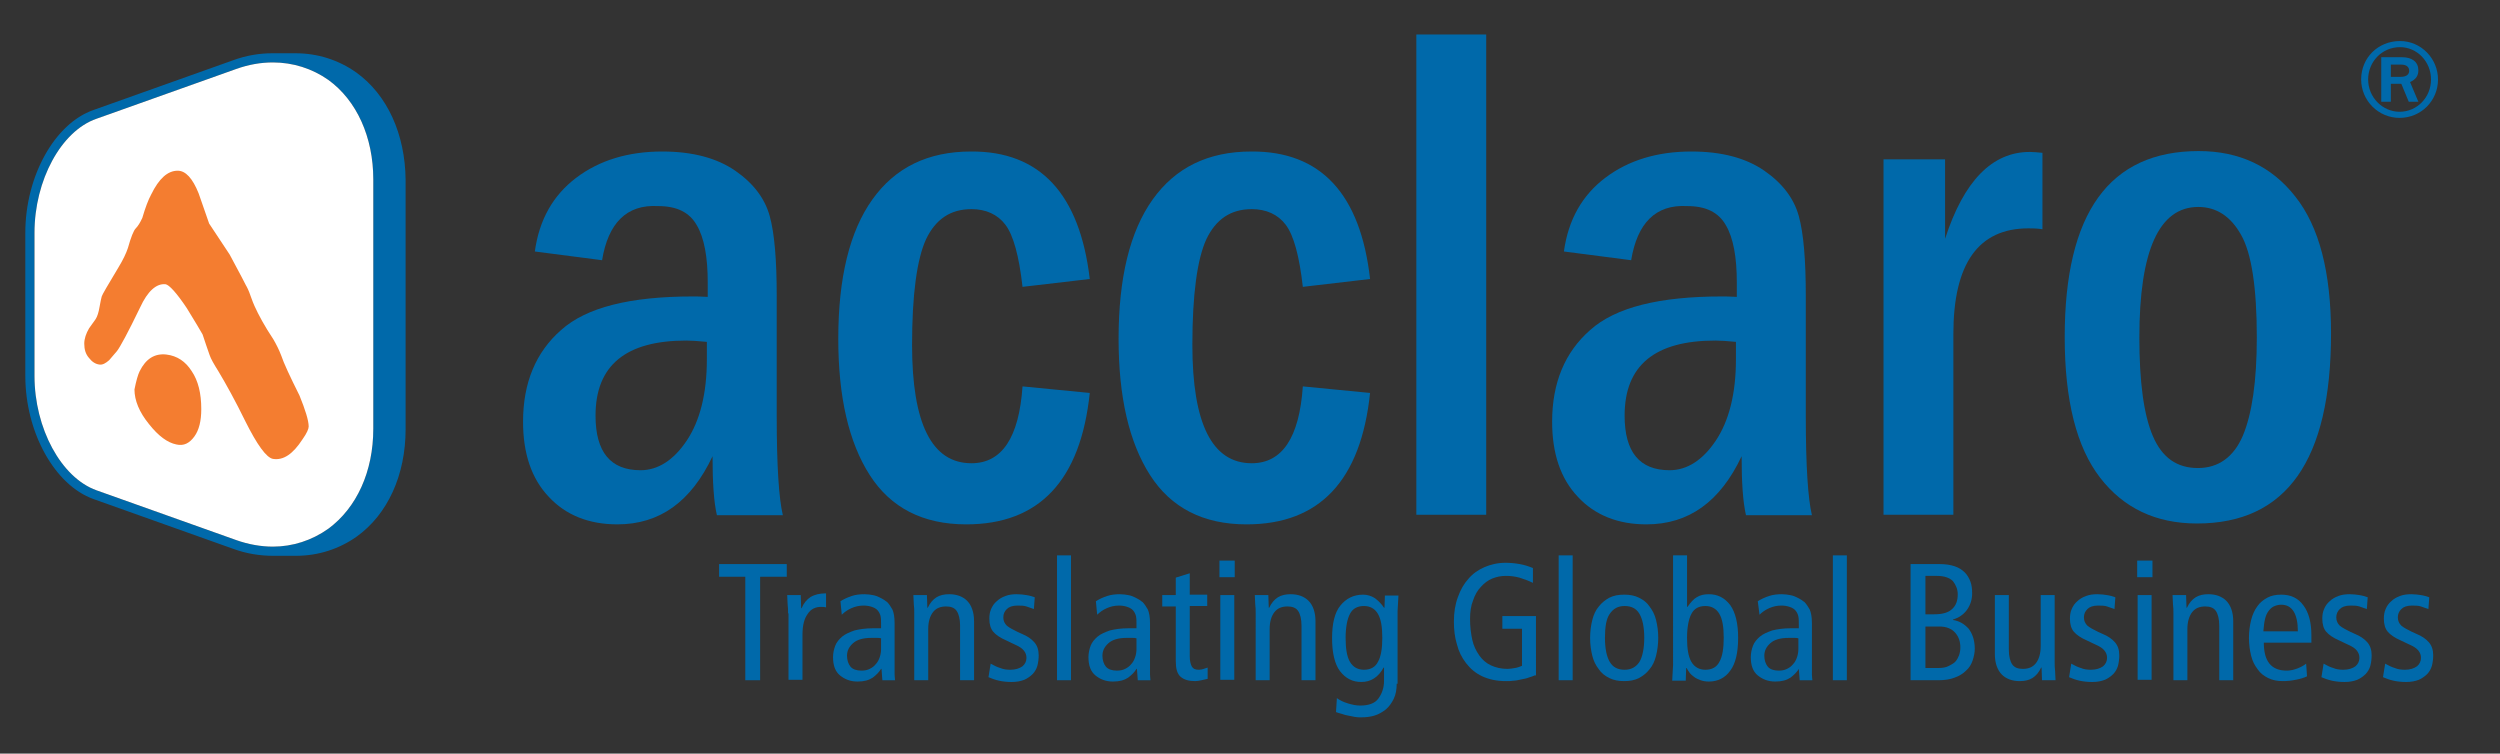<?xml version="1.0" encoding="UTF-8"?> <svg xmlns="http://www.w3.org/2000/svg" xmlns:xlink="http://www.w3.org/1999/xlink" version="1.1" id="Layer_1" x="0px" y="0px" viewBox="0 0 572.6 172.6" style="enable-background:new 0 0 572.6 172.6;" xml:space="preserve"><rect x="0" y="0" width="572.6" height="172.6" fill="#333333" stroke="none"/> <style type="text/css"> .st0{fill:#0069AA;} .st1{fill:#FFFFFF;} .st2{fill:#F47D30;} </style> <g> <g> <path class="st0" d="M137.9,59.6l-15.4-2c1-7.3,4.2-12.9,9.5-16.9c5.3-4,11.9-6,19.7-6c6.9,0,12.5,1.5,16.7,4.4 c4.2,2.9,6.8,6.4,7.9,10.4c1.1,4,1.6,10.1,1.6,18.3v27.7c0,11.2,0.5,18.7,1.4,22.5h-15.1c-0.7-3-1-7.5-1-13.5 c-4.9,10.4-12.1,15.6-21.8,15.6c-6.5,0-11.8-2.1-15.7-6.3c-4-4.2-5.9-10-5.9-17.2c0-8.9,2.9-15.9,8.7-21 c5.8-5.2,15.8-7.7,30.2-7.7c0.7,0,1.8,0,3.4,0.1v-3.3c0-5.8-0.8-10.2-2.5-13.1c-1.7-3-4.6-4.4-8.9-4.4 C143.5,46.8,139.3,51.1,137.9,59.6z M161.9,78.3c-2-0.2-3.6-0.3-4.7-0.3c-13.9,0-20.8,5.7-20.8,17.2c0,8.3,3.4,12.5,10.3,12.5 c4,0,7.6-2.3,10.6-6.8s4.6-10.7,4.6-18.6V78.3z"></path> <path class="st0" d="M249.6,63.9l-15.4,1.8c-0.8-7.1-2.1-11.8-3.9-14.2c-1.8-2.4-4.5-3.6-7.8-3.6c-4.8,0-8.2,2.3-10.4,6.9 c-2.1,4.6-3.2,12.7-3.2,24.2c0,18,4.5,27.1,13.6,27.1c7,0,10.9-5.9,11.7-17.6l15.4,1.5c-2.1,20-11.5,30.1-28.3,30.1 c-9.9,0-17.3-3.8-22.1-11.3c-4.8-7.5-7.2-17.9-7.2-31.2c0-14,2.6-24.6,7.8-31.9c5.2-7.3,12.7-11,22.6-11 C238.2,34.6,247.3,44.4,249.6,63.9z"></path> <path class="st0" d="M313.8,63.9l-15.4,1.8c-0.8-7.1-2.1-11.8-3.9-14.2c-1.8-2.4-4.5-3.6-7.8-3.6c-4.8,0-8.2,2.3-10.4,6.9 c-2.1,4.6-3.2,12.7-3.2,24.2c0,18,4.5,27.1,13.6,27.1c7,0,10.9-5.9,11.7-17.6l15.4,1.5c-2.1,20-11.5,30.1-28.3,30.1 c-9.9,0-17.3-3.8-22.1-11.3c-4.8-7.5-7.2-17.9-7.2-31.2c0-14,2.6-24.6,7.8-31.9c5.2-7.3,12.7-11,22.6-11 C302.5,34.6,311.6,44.4,313.8,63.9z"></path> <path class="st0" d="M324.4,7.9h16v110h-16V7.9z"></path> <path class="st0" d="M373.6,59.6l-15.4-2c1-7.3,4.2-12.9,9.5-16.9c5.3-4,11.9-6,19.7-6c7,0,12.5,1.5,16.7,4.4 c4.2,2.9,6.8,6.4,7.9,10.4c1.1,4,1.6,10.1,1.6,18.3v27.7c0,11.2,0.5,18.7,1.4,22.5h-15.1c-0.7-3-1-7.5-1-13.5 c-4.9,10.4-12.1,15.6-21.8,15.6c-6.5,0-11.8-2.1-15.7-6.3c-4-4.2-5.9-10-5.9-17.2c0-8.9,2.9-15.9,8.7-21 c5.8-5.2,15.8-7.7,30.2-7.7c0.7,0,1.8,0,3.4,0.1v-3.3c0-5.8-0.8-10.2-2.5-13.1c-1.7-3-4.6-4.4-8.9-4.4 C379.2,46.8,375,51.1,373.6,59.6z M397.6,78.3c-2-0.2-3.6-0.3-4.7-0.3c-13.9,0-20.8,5.7-20.8,17.2c0,8.3,3.4,12.5,10.3,12.5 c4,0,7.6-2.3,10.6-6.8c3-4.5,4.6-10.7,4.6-18.6V78.3z"></path> <path class="st0" d="M431.5,36.5h14v18.2c4.3-13.3,10.8-19.9,19.4-19.9c0.8,0,1.8,0.1,2.9,0.2v17.5c-1.3-0.2-2.4-0.2-3.2-0.2 c-11.5,0-17.2,8.1-17.2,24.2v41.4h-16V36.5z"></path> <path class="st0" d="M533.9,76.4c0,29-10.2,43.5-30.7,43.5c-9.4,0-16.8-3.5-22.2-10.5c-5.4-7-8.1-17.7-8.1-32.2 c0-28.4,10.2-42.6,30.7-42.6c9.3,0,16.7,3.5,22.1,10.4C531.2,51.9,533.9,62.4,533.9,76.4z M516.9,77.3c0-11.4-1.2-19.3-3.6-23.5 c-2.4-4.3-5.7-6.4-9.8-6.4c-9,0-13.5,10-13.5,29.9c0,10.2,1,17.7,3.1,22.6c2.1,4.9,5.5,7.3,10.3,7.3c4.7,0,8.2-2.5,10.3-7.4 C515.8,94.8,516.9,87.3,516.9,77.3z"></path> </g> <g> <path class="st0" d="M170.8,132.1h-6.1v-2.9h15.5v2.9h-6.1v23.7h-3.4V132.1z"></path> <path class="st0" d="M180.5,140.5c0-0.7,0-1.4-0.1-2.1c0-0.7-0.1-1.4-0.1-2.1h3.1l0.1,3h0.1c0.5-1.2,1.2-2,2.1-2.6 c0.9-0.5,2-0.8,3.5-0.8v3.2c-0.4-0.1-0.8-0.1-1.2-0.1c-1.2,0-2.3,0.5-3,1.6c-0.8,1.1-1.2,2.6-1.2,4.8v10.3h-3.2V140.5z"></path> <path class="st0" d="M192.5,137.7c0.8-0.5,1.7-0.9,2.6-1.2c0.9-0.3,1.9-0.4,2.9-0.4c0.7,0,1.4,0.1,1.9,0.2 c0.6,0.1,1.1,0.3,1.5,0.5c0.4,0.2,0.8,0.4,1.1,0.6c0.3,0.2,0.5,0.4,0.7,0.5c0.4,0.4,0.8,1,1.2,1.7c0.3,0.7,0.5,1.7,0.5,3.1v10.1 c0,0.6,0,1.1,0,1.7c0,0.5,0.1,1,0.1,1.3h-2.9l-0.2-2.6h-0.1c-0.4,0.7-1.1,1.4-1.9,2c-0.9,0.6-2,0.9-3.5,0.9c-1.6,0-2.9-0.5-4-1.4 c-1.1-0.9-1.6-2.3-1.6-4.2c0-0.9,0.2-1.8,0.5-2.6c0.3-0.8,0.9-1.5,1.6-2.1c0.7-0.6,1.7-1,2.8-1.4c1.2-0.3,2.6-0.5,4.2-0.5h1.9V143 c0-0.7,0-1.3-0.1-1.8c-0.1-0.5-0.3-0.9-0.6-1.3c-0.3-0.4-0.8-0.7-1.4-0.9c-0.6-0.2-1.2-0.3-1.9-0.3c-1,0-1.9,0.2-2.8,0.6 c-0.9,0.4-1.6,0.9-2.2,1.5L192.5,137.7z M201.8,146.2c-0.3-0.1-0.6-0.1-1-0.1c-0.4,0-0.8,0-1.2,0c-1.9,0-3.3,0.4-4.2,1.2 c-0.9,0.8-1.4,1.7-1.4,2.9c0,1,0.3,1.9,0.8,2.5c0.5,0.6,1.4,0.9,2.5,0.9c0.7,0,1.3-0.1,1.9-0.4c0.6-0.3,1-0.6,1.4-1.1 c0.4-0.4,0.7-1,0.9-1.6c0.2-0.6,0.3-1.2,0.3-1.9V146.2z"></path> <path class="st0" d="M209.4,140.5c0-0.7,0-1.4-0.1-2.1c0-0.7-0.1-1.4-0.1-2.1h3.1l0.1,2.9h0.1c0.5-1.1,1.2-1.9,2-2.4 c0.8-0.5,1.8-0.7,2.9-0.7c1.7,0,3.1,0.5,4.1,1.5c1,1,1.6,2.6,1.6,4.7v13.5h-3.2v-12.5c0-1.5-0.3-2.7-0.8-3.4c-0.5-0.7-1.3-1-2.4-1 c-1.3,0-2.3,0.4-3,1.3c-0.7,0.9-1.1,2.2-1.1,3.9v11.7h-3.2V140.5z"></path> <path class="st0" d="M226.9,152c0.7,0.4,1.5,0.8,2.2,1c0.7,0.3,1.5,0.4,2.3,0.4c1.2,0,2.1-0.3,2.8-0.8c0.6-0.5,0.9-1.2,0.9-1.9 c0-0.7-0.2-1.2-0.6-1.7c-0.4-0.5-1-0.9-1.9-1.3l-2.1-1c-1.4-0.6-2.4-1.3-3-2c-0.6-0.7-0.9-1.7-0.9-3c0-0.8,0.1-1.5,0.4-2.2 c0.3-0.7,0.7-1.3,1.3-1.8c0.5-0.5,1.2-0.9,2-1.2c0.8-0.3,1.6-0.4,2.6-0.4c0.8,0,1.6,0.1,2.2,0.2c0.7,0.1,1.3,0.3,1.9,0.5l-0.2,2.7 c-0.5-0.2-1.1-0.4-1.7-0.6c-0.6-0.2-1.3-0.2-2.1-0.2c-1.1,0-1.9,0.3-2.4,0.8c-0.5,0.5-0.8,1.1-0.8,1.9c0,0.8,0.3,1.4,0.8,1.9 c0.6,0.5,1.4,0.9,2.4,1.4l1.1,0.5c1.2,0.5,2.1,1.1,2.8,1.9c0.7,0.8,1,1.8,1,3c0,0.8-0.1,1.6-0.3,2.4c-0.2,0.7-0.6,1.4-1.1,1.9 c-0.5,0.5-1.2,1-1.9,1.3c-0.8,0.3-1.7,0.5-2.9,0.5c-1,0-2-0.1-2.9-0.3c-0.9-0.2-1.7-0.5-2.4-0.8L226.9,152z"></path> <path class="st0" d="M242.1,127.2h3.2v28.6h-3.2V127.2z"></path> <path class="st0" d="M251,137.7c0.8-0.5,1.7-0.9,2.6-1.2c0.9-0.3,1.9-0.4,2.9-0.4c0.7,0,1.4,0.1,1.9,0.2c0.6,0.1,1.1,0.3,1.5,0.5 c0.4,0.2,0.8,0.4,1.1,0.6c0.3,0.2,0.5,0.4,0.7,0.5c0.4,0.4,0.8,1,1.2,1.7c0.3,0.7,0.5,1.7,0.5,3.1v10.1c0,0.6,0,1.1,0,1.7 c0,0.5,0.1,1,0.1,1.3h-2.9l-0.2-2.6h-0.1c-0.4,0.7-1.1,1.4-1.9,2c-0.9,0.6-2,0.9-3.5,0.9c-1.6,0-2.9-0.5-4-1.4 c-1.1-0.9-1.6-2.3-1.6-4.2c0-0.9,0.2-1.8,0.5-2.6c0.3-0.8,0.9-1.5,1.6-2.1c0.7-0.6,1.7-1,2.8-1.4c1.2-0.3,2.6-0.5,4.2-0.5h1.9V143 c0-0.7,0-1.3-0.1-1.8c-0.1-0.5-0.3-0.9-0.6-1.3c-0.3-0.4-0.8-0.7-1.4-0.9c-0.6-0.2-1.2-0.3-1.9-0.3c-1,0-1.9,0.2-2.8,0.6 c-0.9,0.4-1.6,0.9-2.2,1.5L251,137.7z M260.3,146.2c-0.3-0.1-0.6-0.1-1-0.1c-0.4,0-0.8,0-1.2,0c-1.9,0-3.3,0.4-4.2,1.2 c-0.9,0.8-1.4,1.7-1.4,2.9c0,1,0.3,1.9,0.8,2.5c0.5,0.6,1.4,0.9,2.5,0.9c0.7,0,1.3-0.1,1.9-0.4c0.6-0.3,1-0.6,1.4-1.1 c0.4-0.4,0.7-1,0.9-1.6c0.2-0.6,0.3-1.2,0.3-1.9V146.2z"></path> <path class="st0" d="M276.5,155.5c-0.4,0.1-0.8,0.2-1.3,0.3c-0.5,0.1-1,0.2-1.4,0.2c-1.5,0-2.6-0.3-3.4-1 c-0.8-0.7-1.1-1.9-1.1-3.6v-12.5h-3.1v-2.6h3.1v-4l3.2-1v4.9h4v2.6h-4v11.5c0,1.1,0.2,1.9,0.5,2.4c0.3,0.5,0.8,0.7,1.6,0.7 c0.4,0,0.8-0.1,1.1-0.2c0.3-0.1,0.6-0.2,0.9-0.3V155.5z"></path> <path class="st0" d="M282.8,128.4v3.8h-3.5v-3.8H282.8z M279.5,136.3h3.2v19.4h-3.2V136.3z"></path> <path class="st0" d="M287.6,140.5c0-0.7,0-1.4-0.1-2.1c0-0.7-0.1-1.4-0.1-2.1h3.1l0.1,2.9h0.1c0.5-1.1,1.2-1.9,2-2.4 c0.8-0.5,1.8-0.7,2.9-0.7c1.7,0,3.1,0.5,4.1,1.5c1,1,1.6,2.6,1.6,4.7v13.5h-3.2v-12.5c0-1.5-0.3-2.7-0.8-3.4c-0.5-0.7-1.3-1-2.4-1 c-1.3,0-2.3,0.4-3,1.3c-0.7,0.9-1.1,2.2-1.1,3.9v11.7h-3.2V140.5z"></path> <path class="st0" d="M319.9,156.6c0,1.3-0.2,2.5-0.7,3.5c-0.5,1-1.1,1.8-1.8,2.4c-0.8,0.6-1.6,1.1-2.6,1.4c-1,0.3-2,0.4-3.1,0.4 c-0.4,0-0.9,0-1.4-0.1c-0.5-0.1-1-0.2-1.5-0.3c-0.5-0.1-1-0.2-1.5-0.4c-0.5-0.1-0.9-0.3-1.3-0.4l0.2-3.2c0.7,0.5,1.5,0.9,2.5,1.2 c1,0.3,1.9,0.5,2.8,0.5c2,0,3.4-0.5,4.2-1.6c0.8-1.1,1.3-2.4,1.3-4.1v-3h-0.1c-1.2,2.2-2.9,3.3-5.1,3.3c-2,0-3.6-0.8-4.9-2.5 c-1.2-1.6-1.8-4.2-1.8-7.5c0-3.4,0.6-5.9,1.9-7.5c1.3-1.6,3-2.5,5.2-2.5c1,0,1.9,0.3,2.7,0.8c0.8,0.6,1.5,1.3,2.1,2.2h0.1l0.1-2.8 h3.1c0,0.6-0.1,1.2-0.1,1.8c0,0.6-0.1,1.2-0.1,1.8V156.6z M308.2,146.1c0,2.5,0.3,4.3,1,5.5c0.7,1.2,1.8,1.8,3.2,1.8 c1.5,0,2.6-0.6,3.2-1.8c0.7-1.2,1-3.1,1-5.5c0-2.5-0.3-4.3-1-5.5c-0.7-1.2-1.8-1.8-3.2-1.8c-1.5,0-2.6,0.6-3.2,1.8 C308.6,141.7,308.2,143.6,308.2,146.1z"></path> <path class="st0" d="M351.5,154.7c-0.4,0.2-0.8,0.3-1.4,0.5c-0.5,0.2-1.1,0.3-1.6,0.4c-0.6,0.1-1.2,0.3-1.8,0.3 c-0.6,0.1-1.2,0.1-1.8,0.1c-2.1,0-3.9-0.4-5.4-1.1c-1.5-0.7-2.7-1.7-3.7-3c-1-1.3-1.7-2.7-2.1-4.3c-0.5-1.6-0.7-3.4-0.7-5.2 c0-2.1,0.3-4,0.9-5.6c0.6-1.7,1.4-3.1,2.4-4.2c1-1.2,2.3-2.1,3.7-2.7c1.4-0.6,3-1,4.8-1c1.1,0,2.2,0.1,3.3,0.3 c1.1,0.2,2,0.5,3,0.9v3.4c-1-0.5-2.1-0.9-3.1-1.2c-1.1-0.3-2.1-0.4-3.1-0.4c-1.1,0-2.1,0.2-3.1,0.6c-1,0.4-1.9,1.1-2.6,1.9 c-0.8,0.8-1.4,1.9-1.8,3.1c-0.5,1.2-0.7,2.7-0.7,4.3c0,1.7,0.2,3.3,0.5,4.7c0.3,1.4,0.9,2.6,1.6,3.6c0.7,1,1.6,1.8,2.7,2.3 c1.1,0.5,2.3,0.8,3.8,0.8c0.5,0,1.1-0.1,1.7-0.2c0.6-0.1,1.1-0.3,1.6-0.5V144h-4.5v-2.9h7.7V154.7z"></path> <path class="st0" d="M357,127.2h3.2v28.6H357V127.2z"></path> <path class="st0" d="M364.2,146.1c0-1.5,0.2-2.9,0.5-4.1c0.3-1.2,0.8-2.3,1.5-3.1c0.7-0.9,1.5-1.5,2.4-2c1-0.5,2.1-0.7,3.4-0.7 c1.3,0,2.4,0.2,3.4,0.7c1,0.5,1.8,1.1,2.4,2c0.7,0.9,1.2,1.9,1.5,3.1c0.3,1.2,0.5,2.6,0.5,4.1c0,1.5-0.2,2.9-0.5,4.1 c-0.3,1.2-0.8,2.3-1.5,3.1c-0.7,0.9-1.5,1.5-2.4,2c-1,0.5-2.1,0.7-3.4,0.7c-1.3,0-2.4-0.2-3.4-0.7c-1-0.5-1.8-1.1-2.4-2 c-0.7-0.9-1.2-1.9-1.5-3.1C364.4,149,364.2,147.6,364.2,146.1z M367.6,146.1c0,2.5,0.4,4.3,1.1,5.5c0.7,1.2,1.8,1.8,3.4,1.8 c1.5,0,2.6-0.6,3.4-1.8c0.7-1.2,1.1-3.1,1.1-5.5c0-2.5-0.4-4.3-1.1-5.5c-0.7-1.2-1.8-1.8-3.4-1.8c-1.5,0-2.6,0.6-3.4,1.8 C367.9,141.7,367.6,143.6,367.6,146.1z"></path> <path class="st0" d="M383.2,127.2h3.2V139h0.1c0.7-1,1.4-1.8,2.1-2.2c0.8-0.5,1.7-0.7,2.8-0.7c2,0,3.6,0.8,4.9,2.5 c1.2,1.7,1.8,4.2,1.8,7.5c0,3.4-0.6,5.9-1.8,7.5c-1.2,1.7-2.9,2.5-4.9,2.5c-0.7,0-1.3-0.1-1.9-0.3c-0.5-0.2-1-0.4-1.4-0.7 c-0.4-0.3-0.8-0.6-1.1-1c-0.3-0.4-0.5-0.7-0.7-1.1h-0.1l-0.1,2.9h-3.1c0-0.6,0.1-1.2,0.1-1.8c0-0.6,0.1-1.2,0.1-1.8V127.2z M386.4,146.1c0,2.5,0.3,4.3,1,5.5c0.7,1.2,1.8,1.8,3.2,1.8c1.5,0,2.6-0.6,3.2-1.8c0.7-1.2,1-3.1,1-5.5c0-2.5-0.3-4.3-1-5.5 c-0.7-1.2-1.8-1.8-3.2-1.8c-1.5,0-2.6,0.6-3.2,1.8C386.8,141.7,386.4,143.6,386.4,146.1z"></path> <path class="st0" d="M402.6,137.7c0.8-0.5,1.7-0.9,2.6-1.2c0.9-0.3,1.9-0.4,2.9-0.4c0.7,0,1.4,0.1,1.9,0.2 c0.6,0.1,1.1,0.3,1.5,0.5c0.4,0.2,0.8,0.4,1.1,0.6c0.3,0.2,0.5,0.4,0.7,0.5c0.4,0.4,0.8,1,1.2,1.7c0.3,0.7,0.5,1.7,0.5,3.1v10.1 c0,0.6,0,1.1,0,1.7c0,0.5,0.1,1,0.1,1.3h-2.9l-0.2-2.6H412c-0.4,0.7-1.1,1.4-1.9,2c-0.9,0.6-2,0.9-3.5,0.9c-1.6,0-2.9-0.5-4-1.4 c-1.1-0.9-1.6-2.3-1.6-4.2c0-0.9,0.2-1.8,0.5-2.6c0.3-0.8,0.9-1.5,1.6-2.1c0.7-0.6,1.7-1,2.8-1.4c1.2-0.3,2.6-0.5,4.2-0.5h1.9V143 c0-0.7,0-1.3-0.1-1.8c-0.1-0.5-0.3-0.9-0.6-1.3c-0.3-0.4-0.8-0.7-1.4-0.9c-0.6-0.2-1.2-0.3-1.9-0.3c-1,0-1.9,0.2-2.8,0.6 c-0.9,0.4-1.6,0.9-2.2,1.5L402.6,137.7z M411.9,146.2c-0.3-0.1-0.6-0.1-1-0.1c-0.4,0-0.8,0-1.2,0c-1.9,0-3.3,0.4-4.2,1.2 c-0.9,0.8-1.4,1.7-1.4,2.9c0,1,0.3,1.9,0.8,2.5c0.5,0.6,1.4,0.9,2.5,0.9c0.7,0,1.3-0.1,1.9-0.4c0.6-0.3,1-0.6,1.4-1.1 c0.4-0.4,0.7-1,0.9-1.6c0.2-0.6,0.3-1.2,0.3-1.9V146.2z"></path> <path class="st0" d="M419.8,127.2h3.2v28.6h-3.2V127.2z"></path> <path class="st0" d="M437.7,129.2h6.7c1.3,0,2.4,0.2,3.3,0.5c0.9,0.3,1.7,0.8,2.3,1.4c0.6,0.6,1,1.3,1.3,2.1 c0.3,0.8,0.4,1.7,0.4,2.7c0,1.4-0.4,2.7-1.2,3.8c-0.8,1.1-1.9,1.8-3.2,2.2v0.1c1.4,0.2,2.6,0.9,3.6,2c0.9,1.2,1.4,2.7,1.4,4.6 c0,0.9-0.2,1.8-0.5,2.7c-0.3,0.9-0.8,1.7-1.5,2.3c-0.7,0.7-1.5,1.2-2.6,1.6c-1,0.4-2.3,0.6-3.7,0.6h-6.4V129.2z M441,140.7h2 c1.9,0,3.3-0.4,4.1-1.2c0.9-0.8,1.3-1.9,1.3-3.4c0-1.1-0.4-2.1-1.1-3c-0.8-0.8-2-1.2-3.8-1.2H441V140.7z M441,153h2.9 c0.9,0,1.7-0.1,2.3-0.4c0.6-0.3,1.2-0.6,1.6-1c0.4-0.4,0.7-1,0.9-1.5c0.2-0.6,0.3-1.2,0.3-1.8c0-1.4-0.4-2.5-1.2-3.4 c-0.8-0.9-2-1.4-3.6-1.4H441V153z"></path> <path class="st0" d="M470.6,151.6c0,0.7,0,1.4,0.1,2.1c0,0.7,0.1,1.4,0.1,2.1h-3.1l-0.1-2.9h-0.1c-0.5,1.1-1.2,1.9-2,2.4 c-0.8,0.5-1.8,0.7-2.9,0.7c-1.7,0-3.1-0.5-4.1-1.5c-1-1-1.6-2.6-1.6-4.7v-13.5h3.2v12.5c0,1.5,0.3,2.7,0.8,3.4 c0.5,0.7,1.3,1,2.4,1c1.3,0,2.3-0.4,3-1.3c0.7-0.9,1.1-2.2,1.1-3.9v-11.7h3.2V151.6z"></path> <path class="st0" d="M474.4,152c0.7,0.4,1.5,0.8,2.2,1c0.7,0.3,1.5,0.4,2.3,0.4c1.2,0,2.1-0.3,2.8-0.8c0.6-0.5,0.9-1.2,0.9-1.9 c0-0.7-0.2-1.2-0.6-1.7c-0.4-0.5-1-0.9-1.9-1.3l-2.1-1c-1.4-0.6-2.4-1.3-3-2c-0.6-0.7-0.9-1.7-0.9-3c0-0.8,0.1-1.5,0.4-2.2 c0.3-0.7,0.7-1.3,1.3-1.8c0.5-0.5,1.2-0.9,2-1.2c0.8-0.3,1.6-0.4,2.6-0.4c0.8,0,1.6,0.1,2.2,0.2c0.7,0.1,1.3,0.3,1.9,0.5l-0.2,2.7 c-0.5-0.2-1.1-0.4-1.7-0.6c-0.6-0.2-1.3-0.2-2.1-0.2c-1.1,0-1.9,0.3-2.4,0.8c-0.5,0.5-0.8,1.1-0.8,1.9c0,0.8,0.3,1.4,0.8,1.9 c0.6,0.5,1.4,0.9,2.4,1.4l1.1,0.5c1.2,0.5,2.1,1.1,2.8,1.9c0.7,0.8,1,1.8,1,3c0,0.8-0.1,1.6-0.3,2.4c-0.2,0.7-0.6,1.4-1.1,1.9 c-0.5,0.5-1.2,1-1.9,1.3c-0.8,0.3-1.7,0.5-2.9,0.5c-1,0-2-0.1-2.9-0.3c-0.9-0.2-1.7-0.5-2.4-0.8L474.4,152z"></path> <path class="st0" d="M493,128.4v3.8h-3.5v-3.8H493z M489.6,136.3h3.2v19.4h-3.2V136.3z"></path> <path class="st0" d="M497.8,140.5c0-0.7,0-1.4-0.1-2.1c0-0.7-0.1-1.4-0.1-2.1h3.1l0.1,2.9h0.1c0.5-1.1,1.2-1.9,2-2.4 c0.8-0.5,1.8-0.7,2.9-0.7c1.7,0,3.1,0.5,4.1,1.5c1,1,1.6,2.6,1.6,4.7v13.5h-3.2v-12.5c0-1.5-0.3-2.7-0.8-3.4c-0.5-0.7-1.3-1-2.4-1 c-1.3,0-2.3,0.4-3,1.3c-0.7,0.9-1.1,2.2-1.1,3.9v11.7h-3.2V140.5z"></path> <path class="st0" d="M518.5,147c0,2.3,0.4,3.9,1.3,5c0.9,1.1,2.2,1.6,4,1.6c0.8,0,1.6-0.2,2.4-0.5c0.8-0.3,1.5-0.7,2-1.1l0.2,2.9 c-0.8,0.4-1.6,0.6-2.6,0.8c-1,0.2-1.9,0.3-2.9,0.3c-1.3,0-2.4-0.2-3.4-0.7c-1-0.5-1.8-1.1-2.4-2c-0.7-0.9-1.2-1.9-1.5-3.1 c-0.3-1.2-0.5-2.6-0.5-4.1c0-1.5,0.2-2.9,0.5-4.1c0.3-1.2,0.8-2.3,1.4-3.1c0.6-0.9,1.4-1.5,2.3-2c0.9-0.5,2-0.7,3.2-0.7 c2.2,0,3.9,0.8,5.1,2.5c1.2,1.6,1.8,3.9,1.8,6.8v1.7H518.5z M526.3,144.6c0-4-1.3-6.1-3.8-6.1c-0.5,0-1,0.1-1.5,0.3 c-0.5,0.2-0.9,0.5-1.3,1c-0.4,0.5-0.7,1.1-0.9,1.9c-0.2,0.8-0.3,1.7-0.4,2.9H526.3z"></path> <path class="st0" d="M532.2,152c0.7,0.4,1.5,0.8,2.2,1c0.7,0.3,1.5,0.4,2.3,0.4c1.2,0,2.1-0.3,2.8-0.8c0.6-0.5,0.9-1.2,0.9-1.9 c0-0.7-0.2-1.2-0.6-1.7c-0.4-0.5-1-0.9-1.9-1.3l-2.1-1c-1.4-0.6-2.4-1.3-3-2c-0.6-0.7-0.9-1.7-0.9-3c0-0.8,0.1-1.5,0.4-2.2 c0.3-0.7,0.7-1.3,1.3-1.8c0.5-0.5,1.2-0.9,2-1.2c0.8-0.3,1.6-0.4,2.6-0.4c0.8,0,1.6,0.1,2.2,0.2c0.7,0.1,1.3,0.3,1.9,0.5l-0.2,2.7 c-0.5-0.2-1.1-0.4-1.7-0.6c-0.6-0.2-1.3-0.2-2.1-0.2c-1.1,0-1.9,0.3-2.4,0.8c-0.5,0.5-0.8,1.1-0.8,1.9c0,0.8,0.3,1.4,0.8,1.9 c0.6,0.5,1.4,0.9,2.4,1.4l1.1,0.5c1.2,0.5,2.1,1.1,2.8,1.9c0.7,0.8,1,1.8,1,3c0,0.8-0.1,1.6-0.3,2.4c-0.2,0.7-0.6,1.4-1.1,1.9 c-0.5,0.5-1.2,1-1.9,1.3c-0.8,0.3-1.7,0.5-2.9,0.5c-1,0-2-0.1-2.9-0.3c-0.9-0.2-1.7-0.5-2.4-0.8L532.2,152z"></path> <path class="st0" d="M546.3,152c0.7,0.4,1.5,0.8,2.2,1c0.7,0.3,1.5,0.4,2.3,0.4c1.2,0,2.1-0.3,2.8-0.8c0.6-0.5,0.9-1.2,0.9-1.9 c0-0.7-0.2-1.2-0.6-1.7c-0.4-0.5-1-0.9-1.9-1.3l-2.1-1c-1.4-0.6-2.4-1.3-3-2c-0.6-0.7-0.9-1.7-0.9-3c0-0.8,0.1-1.5,0.4-2.2 c0.3-0.7,0.7-1.3,1.3-1.8c0.5-0.5,1.2-0.9,2-1.2c0.8-0.3,1.6-0.4,2.6-0.4c0.8,0,1.6,0.1,2.2,0.2c0.7,0.1,1.3,0.3,1.9,0.5l-0.2,2.7 c-0.5-0.2-1.1-0.4-1.7-0.6c-0.6-0.2-1.3-0.2-2.1-0.2c-1.1,0-1.9,0.3-2.4,0.8c-0.5,0.5-0.8,1.1-0.8,1.9c0,0.8,0.3,1.4,0.8,1.9 c0.6,0.5,1.4,0.9,2.4,1.4l1.1,0.5c1.2,0.5,2.1,1.1,2.8,1.9c0.7,0.8,1,1.8,1,3c0,0.8-0.1,1.6-0.3,2.4c-0.2,0.7-0.6,1.4-1.1,1.9 c-0.5,0.5-1.2,1-1.9,1.3c-0.8,0.3-1.7,0.5-2.9,0.5c-1,0-2-0.1-2.9-0.3c-0.9-0.2-1.7-0.5-2.4-0.8L546.3,152z"></path> </g> <g> <path class="st0" d="M558.4,18.2c0,4.9-3.9,8.8-8.8,8.8c-4.9,0-8.8-4-8.8-8.8c0-5,3.9-8.8,8.9-8.8 C554.5,9.4,558.4,13.4,558.4,18.2z M542.4,18.2c0,4.1,3.3,7.4,7.2,7.4c4,0,7.2-3.3,7.2-7.4s-3.2-7.4-7.1-7.4 C545.6,10.8,542.4,14.1,542.4,18.2z M551.7,23.3l-1.7-4.1h-2.4v4.1h-2.2V13.1h4.7c2.4,0,3.8,1.1,3.8,3c0,1.3-0.6,2.1-1.9,2.7 l1.9,4.5H551.7z M549.9,17.6c1.2,0,1.9-0.5,1.9-1.4c0-0.9-0.7-1.4-1.8-1.4h-2.4v2.8H549.9z"></path> </g> </g> <g> <path class="st0" d="M81.6,16.6c-4.1-2.9-8.9-4.4-13.9-4.4h-5.3c-3,0-6,0.5-9,1.6l-32,11.4C12.5,28.3,5.8,40.4,5.8,53.3v32.8 c0,12.9,6.7,25,15.6,28.2l32,11.4c3,1.1,6.1,1.6,9.1,1.6h5.3c5,0,9.8-1.5,13.9-4.4c7.1-5.1,11.2-14.1,11.2-24.6V41.2 C92.8,30.7,88.7,21.7,81.6,16.6z M62.5,125.2c-2.7,0-5.6-0.5-8.4-1.5l-32-11.4C14,109.4,7.9,98.1,7.9,86.1V53.3 c0-12,6.1-23.3,14.2-26.1l32-11.4c2.8-1,5.6-1.5,8.4-1.5c4.6,0,9,1.4,12.7,4c6.5,4.7,10.3,13.1,10.3,22.8v57.1 c0,9.8-3.8,18.1-10.3,22.9C71.4,123.8,67,125.2,62.5,125.2z"></path> </g> <path class="st1" d="M62.5,125.2c-2.7,0-5.6-0.5-8.4-1.5l-32-11.4C14,109.4,7.9,98.1,7.9,86.1V53.3c0-12,6.1-23.3,14.2-26.1l32-11.4 c2.8-1,5.6-1.5,8.4-1.5c4.6,0,9,1.4,12.7,4c6.5,4.7,10.3,13.1,10.3,22.8v57.1c0,9.8-3.8,18.1-10.3,22.9 C71.4,123.8,67,125.2,62.5,125.2z"></path> <g> <path class="st2" d="M70.7,97.7c0,0.5-0.4,1.5-1.4,2.9c-2.2,3.4-4.4,4.9-6.8,4.5c-1.5-0.3-3.6-3.2-6.3-8.6C53.9,91.8,51.8,88,50,85 c-1-1.6-1.7-2.8-2-3.7c-0.5-1.5-1.1-3.1-1.6-4.7c-0.5-0.9-1.7-2.9-3.6-6c-2.4-3.6-4.1-5.4-4.9-5.5c-2.1-0.2-4.1,1.6-5.8,5.3 c-2.8,5.8-4.6,9.1-5.3,10c-0.8,0.9-1.4,1.6-1.8,2.1c-0.8,0.7-1.5,1.1-2.2,1c-0.9-0.1-1.7-0.6-2.4-1.5c-0.8-0.9-1.1-2-1.1-3.3 c0-1.1,0.4-2.3,1.1-3.5c0.5-0.7,1-1.4,1.5-2.1c0.4-0.6,0.7-1.6,0.9-2.8c0.2-1.2,0.4-2,0.5-2.4c0.1-0.4,1.4-2.6,3.8-6.6 c1.1-1.8,1.8-3.3,2.2-4.5c0.7-2.5,1.3-4,1.8-4.5c0.5-0.5,1-1.3,1.5-2.4c0.7-2.4,1.4-4.2,2-5.3c1.8-3.7,3.8-5.5,6.1-5.5 c1.8,0,3.4,1.7,4.8,5.2c0.8,2.3,1.6,4.6,2.4,6.9c3,4.5,4.5,6.8,4.7,7.1c1.2,2.3,2.5,4.6,3.7,7c0.3,0.5,0.7,1.3,1.1,2.5 c0.4,1.1,0.7,1.9,0.9,2.3c0.9,2,2.3,4.6,4.3,7.6c0.7,1.2,1.3,2.4,1.8,3.7c0.6,1.8,2,4.8,4.2,9.2C69.9,93.8,70.7,96.3,70.7,97.7z M46.1,93.7c0,2.7-0.5,4.8-1.6,6.3c-1.1,1.5-2.4,2.2-4.1,1.8c-2-0.4-4.1-1.9-6.3-4.7c-2.2-2.7-3.3-5.4-3.3-7.9 c0.4-2,0.8-3.4,1.2-4.2c1.4-2.8,3.4-4.1,6.1-3.8c2.5,0.3,4.4,1.6,5.8,3.8C45.4,87.2,46.1,90.1,46.1,93.7z"></path> </g> </svg> 